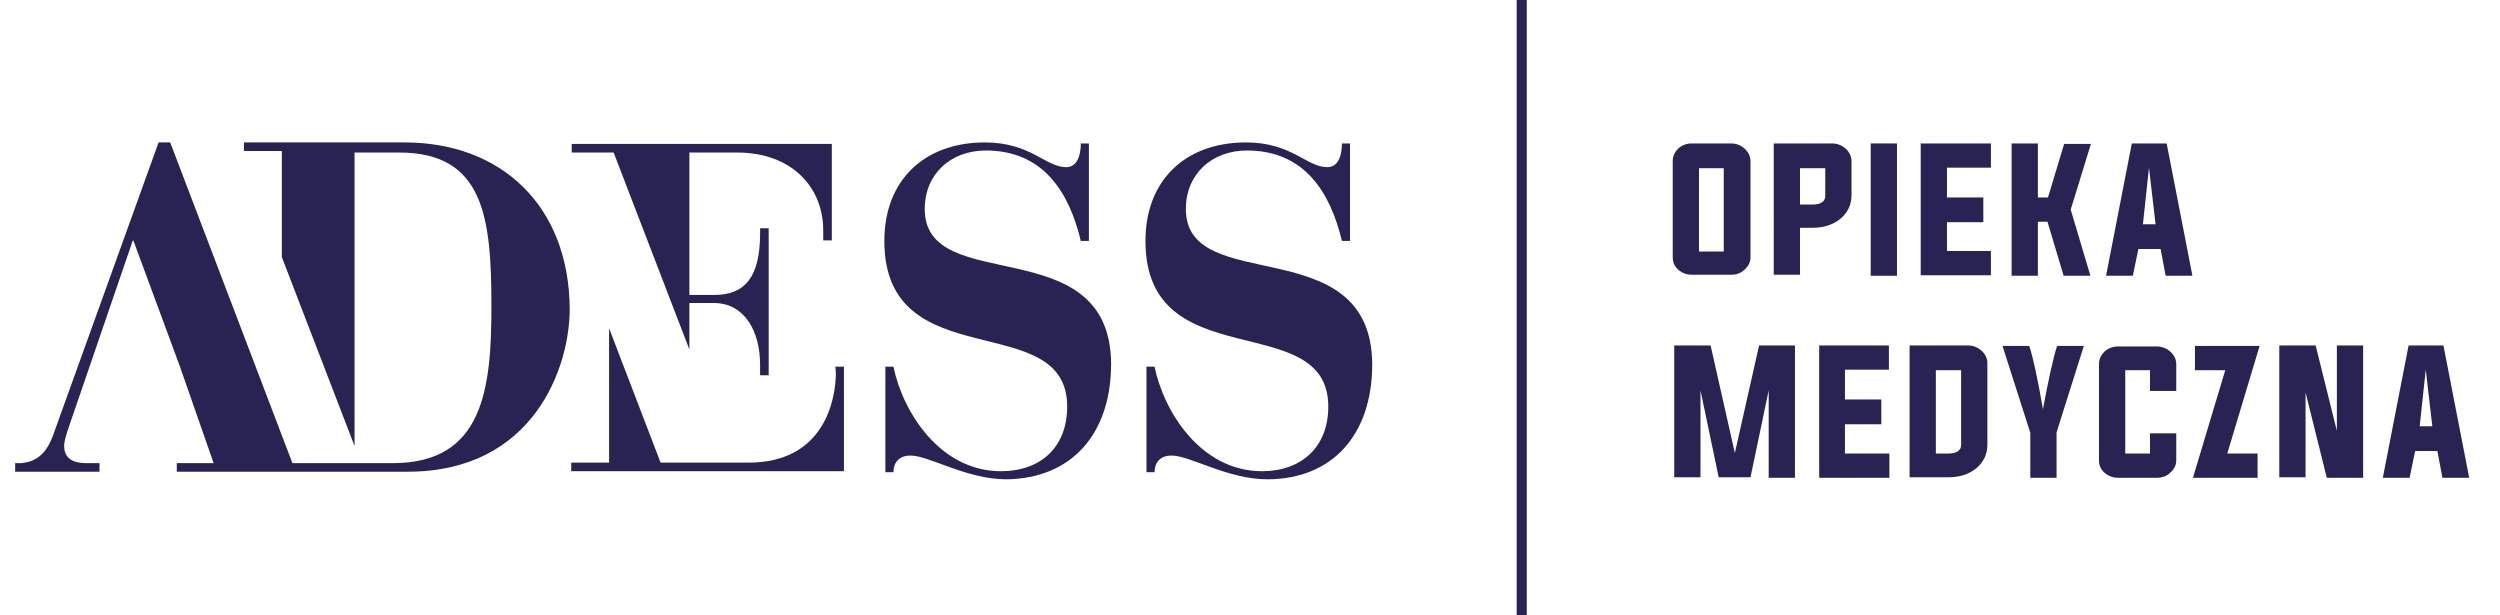 <?xml version="1.0" encoding="utf-8"?>
<!-- Generator: Adobe Illustrator 28.3.0, SVG Export Plug-In . SVG Version: 6.00 Build 0)  -->
<svg version="1.1" id="Warstwa_1" xmlns="http://www.w3.org/2000/svg" xmlns:xlink="http://www.w3.org/1999/xlink" x="0px" y="0px"
	 viewBox="0 0 495 121.8" style="enable-background:new 0 0 495 121.8;" xml:space="preserve">
<style type="text/css">
	.st0{fill:#292354;}
</style>
<g>
	<path class="st0" d="M183.1,41.4c0-7,5.2-11.6,12.1-11.6c11.4,0,16.5,8.3,18.8,17.9h1.6V28.4H214c0,1.2-0.2,4.7-2.9,4.7
		c-4.1,0-7-4.9-16.1-4.9c-12,0-19.9,7.5-19.9,19.5c0,27.3,36.2,13.1,36.2,32.8c0,8-5.2,12.8-13.1,12.8c-12.2,0-19.5-11.9-21.3-20.7
		h-1.6v20.9h1.6c0-1.7,0.9-3.3,3.4-3.3c3.6,0,11.1,4.7,18.9,4.7C212,94.8,220,86.1,220,72C219.8,45.2,183.1,58.9,183.1,41.4z"/>
	<path class="st0" d="M234.8,41.4c0-7,5.2-11.6,12.1-11.6c11.4,0,16.5,8.3,18.8,17.9h1.6V28.4h-1.6c0,1.2-0.2,4.7-2.9,4.7
		c-4.1,0-7-4.9-16.1-4.9c-12,0-19.9,7.5-19.9,19.5c0,27.3,36.2,13.1,36.2,32.8c0,8-5.3,12.8-13.1,12.8c-12.2,0-19.5-11.9-21.3-20.7
		H227v20.9h1.6c0-1.7,0.9-3.3,3.4-3.3c3.6,0,11.1,4.7,18.9,4.7c12.8,0,20.8-8.7,20.8-22.8C271.5,45.2,234.8,58.9,234.8,41.4z"/>
	<path class="st0" d="M120.6,30.2h0.9l15,39V60h4.9c6,0,9.1,5.6,9.1,12.2v2.1h1.7V45.2h-1.7v1c0,8.8-3.1,12.2-9.1,12.2h-4.9V30.2
		h9.4c11,0,17.1,7,17.1,15.4v2h1.7V28.5h-51.5v1.7H120.6L120.6,30.2L120.6,30.2z"/>
	<path class="st0" d="M165.5,73.8c0,5.2-2.2,17.8-17.3,17.8h-17.4L120.6,65v26.6h-7.5v1.7h54V72.6h-1.7L165.5,73.8L165.5,73.8z"/>
	<path class="st0" d="M80.1,28.2H48.3v1.7h7.5v17.8v3.2l14.4,37.4V30.2H79c16.8,0,18.3,12.8,18.3,30.4c0,16.2-1.5,31.1-19.5,31.1
		H57.9L33.7,28.2h-2.3l-20.9,58c-1.1,3-2.8,5.2-6.3,5.5H3v1.7h16.7v-1.7h-2.6c-1.8,0-4.4-0.4-4.4-3.4c0-1,0.4-2,0.6-2.8l13-37.9h0.1
		l9.2,24.9l6.7,19.2H35v1.7l0,0l0,0h23.6h22.1c25,0,32.1-20.7,32.1-32.2C112.7,40.8,99.3,28.2,80.1,28.2z"/>
</g>
<g>
	<path class="st0" d="M342.7,28.4c1,0,1.9,0.3,2.7,1c0.8,0.7,1.2,1.6,1.2,2.5v19c0,1-0.4,1.8-1.2,2.5c-0.7,0.7-1.6,1-2.7,1H335
		c-1,0-1.9-0.3-2.7-1c-0.8-0.7-1.1-1.5-1.1-2.5v-19c0-1,0.4-1.8,1.1-2.5c0.8-0.7,1.7-1,2.7-1C335,28.4,342.7,28.4,342.7,28.4z
		 M336.4,33.3v16.5h4.9V33.3H336.4z"/>
	<path class="st0" d="M351.2,28.4h11.5c1,0,1.9,0.3,2.7,1c0.8,0.7,1.2,1.6,1.2,2.5v6.7c0,2-0.8,3.6-2.3,4.8
		c-1.4,1.1-3.2,1.7-5.4,1.7h-2.5v9.3h-5.2L351.2,28.4L351.2,28.4z M356.4,33.3v7.2h2.5c1.6,0,2.5-0.6,2.5-1.7v-5.5H356.4z"/>
	<path class="st0" d="M370.4,54.6V28.4h5.2v26.2H370.4z"/>
	<path class="st0" d="M385.5,49.7h8.7v4.8h-13.9V28.4h13.9v4.8h-8.7v5.9h7.2V44h-7.2V49.7z"/>
	<path class="st0" d="M403.5,43.9v10.7h-5.2V28.4h5.2v10.7h2l3.2-10.6h5.3l-4,13l3.9,13.1h-5.3l-3.2-10.7
		C405.4,43.9,403.5,43.9,403.5,43.9z"/>
	<path class="st0" d="M423.4,49.3l-1.1,5.3H417l5.1-26.2h6.9l5.1,26.2h-5.3l-1-5.3H423.4z M424.3,44.4h2.5l-1.3-11.2L424.3,44.4z"/>
	<path class="st0" d="M355.4,68.4v26.2h-5.2V77.3l-3.6,17.2h-6.3l-3.6-17.2v17.2h-5.2V68.4h7.2l4.8,21.3l4.8-21.3
		C348.3,68.4,355.4,68.4,355.4,68.4z"/>
	<path class="st0" d="M365.4,89.8h8.7v4.8h-13.9V68.4H374v4.8h-8.7v5.9h7.2V84h-7.2v5.8H365.4z"/>
	<path class="st0" d="M378.1,68.4h11.5c1,0,1.9,0.3,2.7,1c0.8,0.7,1.2,1.6,1.2,2.5V88c0,2-0.8,3.6-2.3,4.8c-1.4,1.1-3.2,1.7-5.4,1.7
		h-7.7L378.1,68.4L378.1,68.4z M383.3,73.3v16.5h2.5c1.6,0,2.5-0.6,2.5-1.7V73.3H383.3z"/>
	<path class="st0" d="M407.2,85.6v9H402v-8.9l-5.5-17.2h5.3c0.8,2.5,1.7,6.7,2.7,12.5c1.1-5.8,2-10,2.8-12.5h5.3L407.2,85.6z"/>
	<path class="st0" d="M425.7,73.3h-4.9v16.5h4.9v-4h5.2v5.3c0,1-0.4,1.8-1.2,2.5c-0.7,0.7-1.6,1-2.7,1h-7.6c-1,0-1.9-0.3-2.7-1
		c-0.8-0.7-1.1-1.5-1.1-2.5v-19c0-1,0.4-1.8,1.1-2.5c0.8-0.7,1.7-1,2.7-1h7.6c1,0,1.9,0.3,2.7,1c0.8,0.7,1.2,1.6,1.2,2.5v5.3h-5.2
		V73.3z"/>
	<path class="st0" d="M440.6,73.3h-6v-4.8h12.8L441,89.8h6v4.8h-12.8L440.6,73.3z"/>
	<path class="st0" d="M456.5,77.7v16.8h-5.2V68.4h7.2l4.2,16.9V68.4h5.2v26.2h-7.2L456.5,77.7z"/>
	<path class="st0" d="M478.2,89.3l-1.1,5.3h-5.3l5.1-26.2h6.9l5.1,26.2h-5.3l-1-5.3H478.2z M479.1,84.4h2.5l-1.3-11.2L479.1,84.4z"
		/>
</g>
<rect x="300.3" y="-0.4" class="st0" width="2" height="122.8"/>
</svg>
